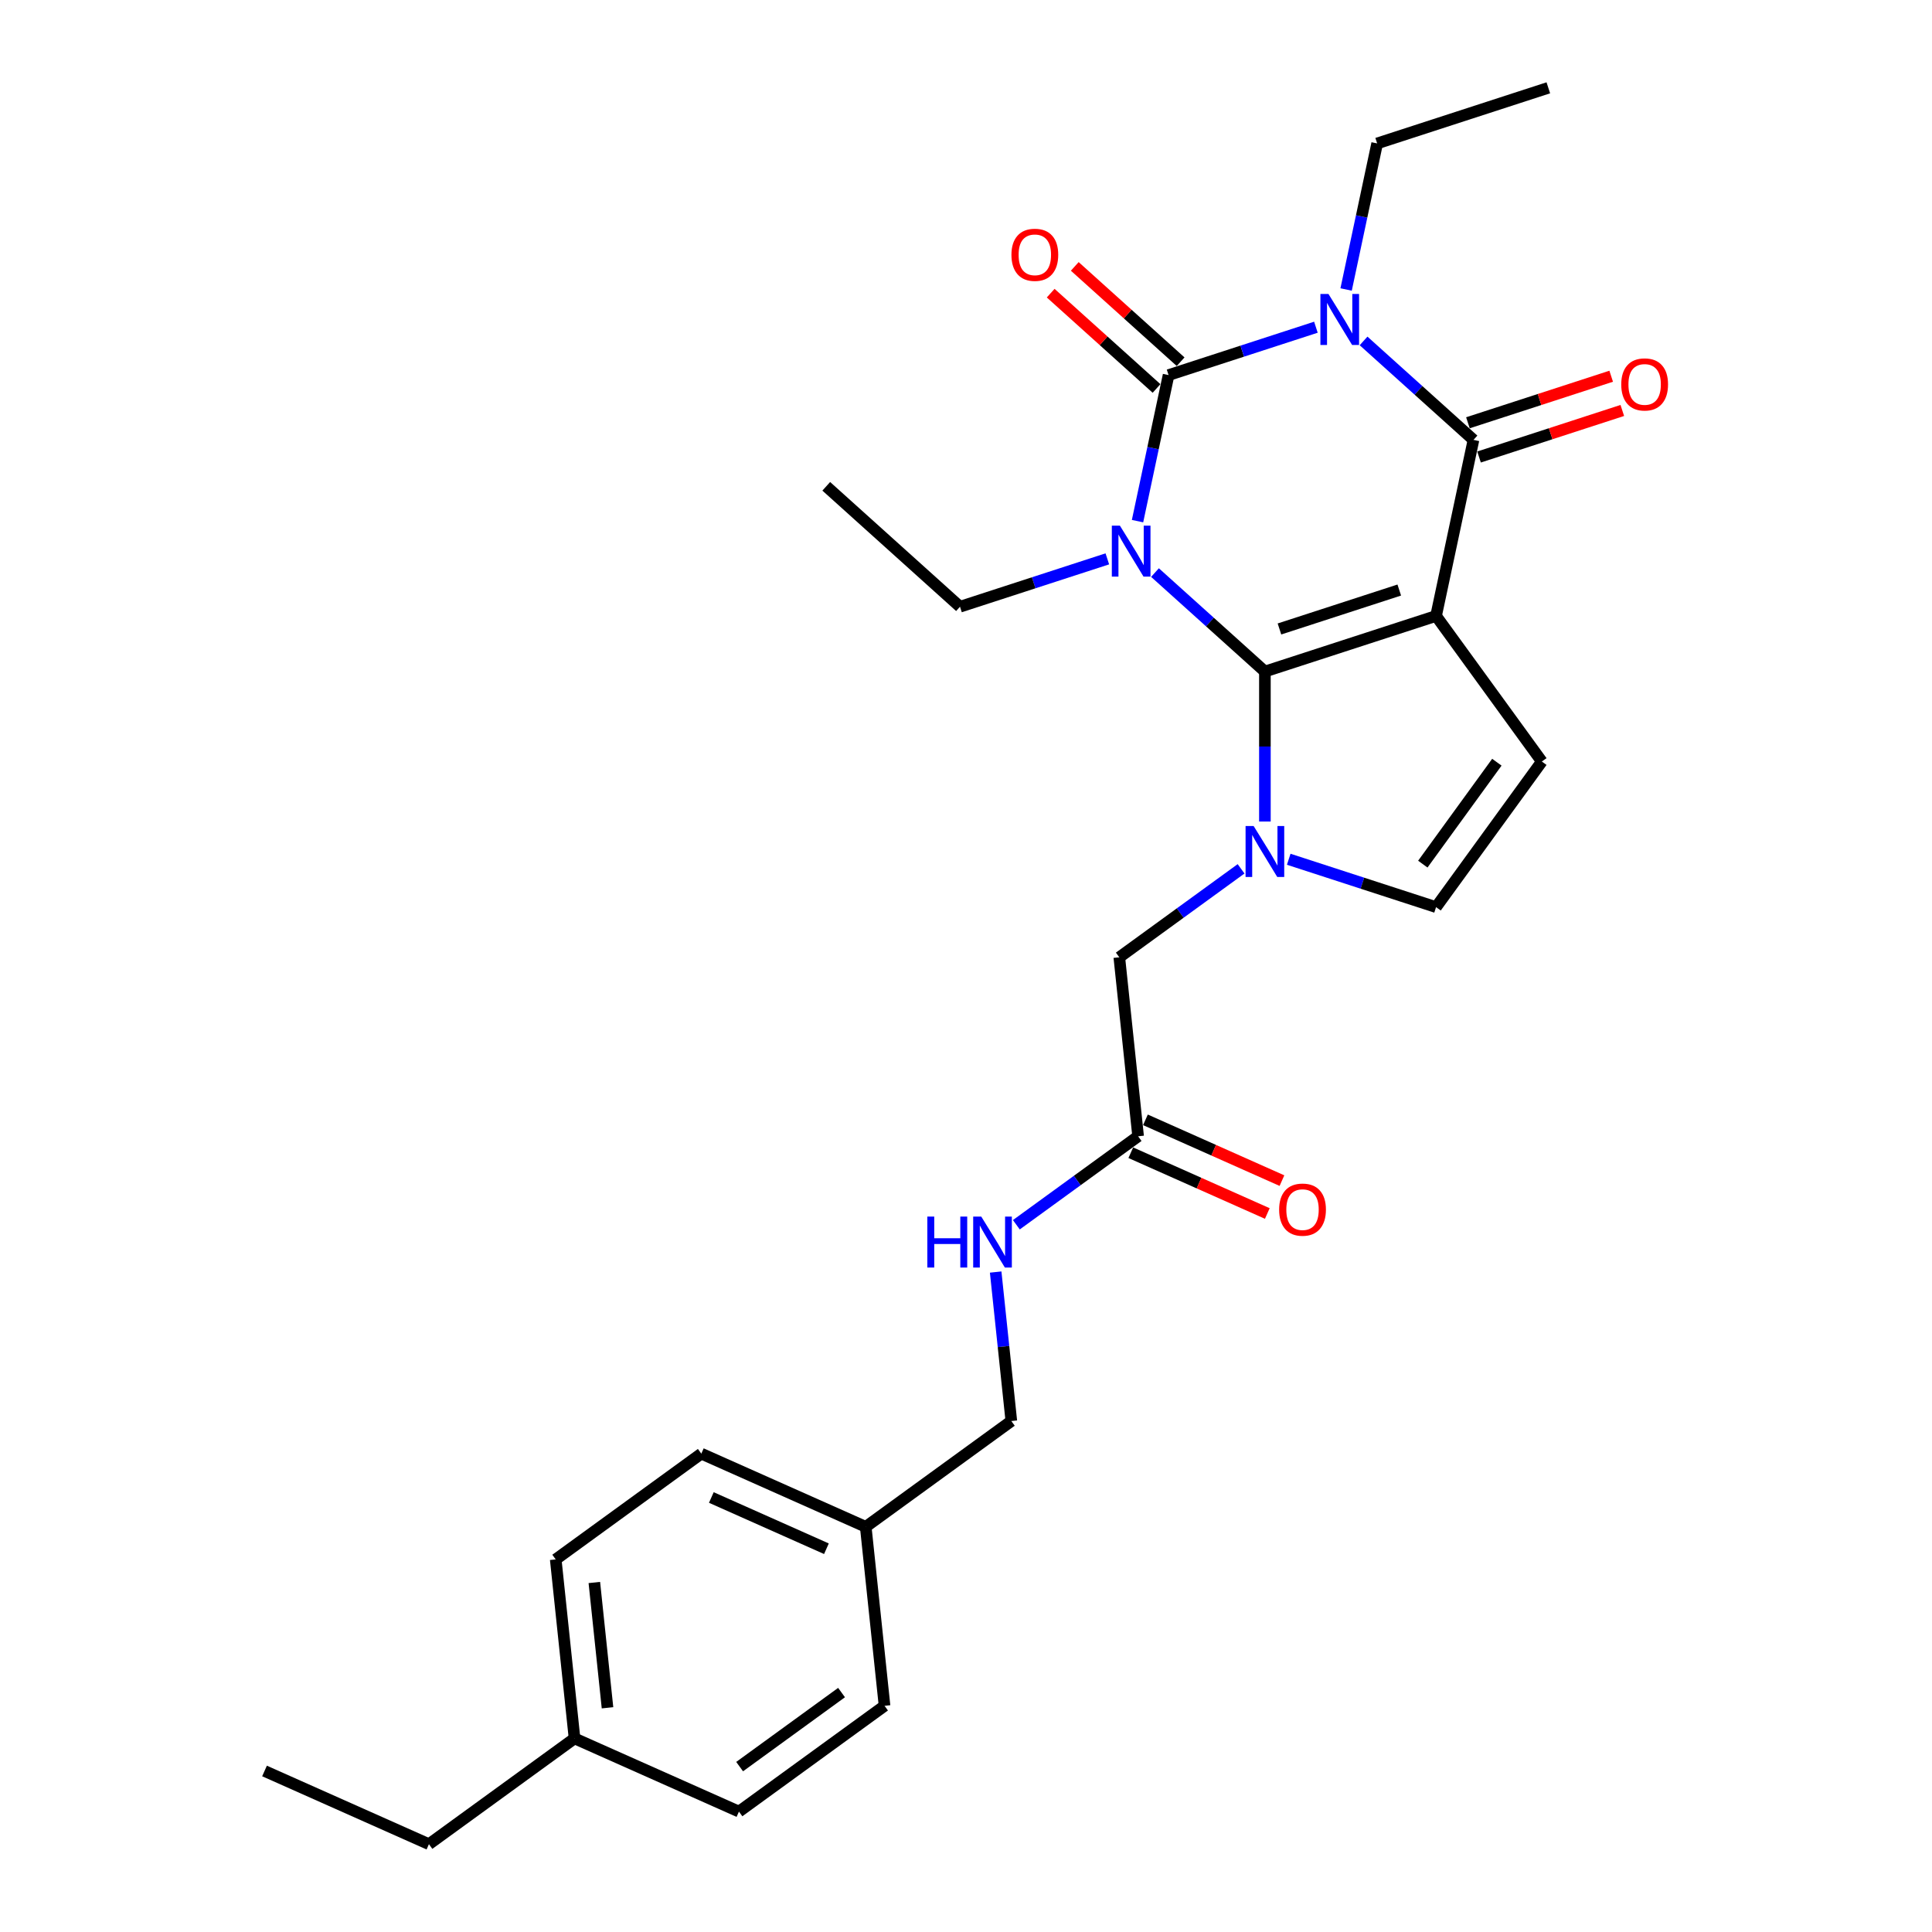<?xml version='1.0' encoding='iso-8859-1'?>
<svg version='1.1' baseProfile='full'
              xmlns='http://www.w3.org/2000/svg'
                      xmlns:rdkit='http://www.rdkit.org/xml'
                      xmlns:xlink='http://www.w3.org/1999/xlink'
                  xml:space='preserve'
width='1000px' height='1000px' viewBox='0 0 1000 1000'>
<!-- END OF HEADER -->
<rect style='opacity:1.0;fill:#FFFFFF;stroke:none' width='1000' height='1000' x='0' y='0'> </rect>
<path class='bond-0' d='M 597.819,296.364 L 626.265,321.977' style='fill:none;fill-rule:evenodd;stroke:#0000FF;stroke-width:6px;stroke-linecap:butt;stroke-linejoin:miter;stroke-opacity:1' />
<path class='bond-0' d='M 626.265,321.977 L 654.711,347.589' style='fill:none;fill-rule:evenodd;stroke:#000000;stroke-width:6px;stroke-linecap:butt;stroke-linejoin:miter;stroke-opacity:1' />
<path class='bond-2' d='M 588.785,269.739 L 596.819,231.941' style='fill:none;fill-rule:evenodd;stroke:#0000FF;stroke-width:6px;stroke-linecap:butt;stroke-linejoin:miter;stroke-opacity:1' />
<path class='bond-2' d='M 596.819,231.941 L 604.853,194.142' style='fill:none;fill-rule:evenodd;stroke:#000000;stroke-width:6px;stroke-linecap:butt;stroke-linejoin:miter;stroke-opacity:1' />
<path class='bond-13' d='M 573.153,289.266 L 535.023,301.655' style='fill:none;fill-rule:evenodd;stroke:#0000FF;stroke-width:6px;stroke-linecap:butt;stroke-linejoin:miter;stroke-opacity:1' />
<path class='bond-13' d='M 535.023,301.655 L 496.893,314.044' style='fill:none;fill-rule:evenodd;stroke:#000000;stroke-width:6px;stroke-linecap:butt;stroke-linejoin:miter;stroke-opacity:1' />
<path class='bond-1' d='M 654.711,347.589 L 743.304,318.804' style='fill:none;fill-rule:evenodd;stroke:#000000;stroke-width:6px;stroke-linecap:butt;stroke-linejoin:miter;stroke-opacity:1' />
<path class='bond-1' d='M 662.243,325.553 L 724.258,305.403' style='fill:none;fill-rule:evenodd;stroke:#000000;stroke-width:6px;stroke-linecap:butt;stroke-linejoin:miter;stroke-opacity:1' />
<path class='bond-5' d='M 654.711,347.589 L 654.711,386.406' style='fill:none;fill-rule:evenodd;stroke:#000000;stroke-width:6px;stroke-linecap:butt;stroke-linejoin:miter;stroke-opacity:1' />
<path class='bond-5' d='M 654.711,386.406 L 654.711,425.222' style='fill:none;fill-rule:evenodd;stroke:#0000FF;stroke-width:6px;stroke-linecap:butt;stroke-linejoin:miter;stroke-opacity:1' />
<path class='bond-6' d='M 743.304,318.804 L 798.058,394.166' style='fill:none;fill-rule:evenodd;stroke:#000000;stroke-width:6px;stroke-linecap:butt;stroke-linejoin:miter;stroke-opacity:1' />
<path class='bond-27' d='M 743.304,318.804 L 762.672,227.687' style='fill:none;fill-rule:evenodd;stroke:#000000;stroke-width:6px;stroke-linecap:butt;stroke-linejoin:miter;stroke-opacity:1' />
<path class='bond-3' d='M 604.853,194.142 L 642.983,181.753' style='fill:none;fill-rule:evenodd;stroke:#000000;stroke-width:6px;stroke-linecap:butt;stroke-linejoin:miter;stroke-opacity:1' />
<path class='bond-3' d='M 642.983,181.753 L 681.113,169.364' style='fill:none;fill-rule:evenodd;stroke:#0000FF;stroke-width:6px;stroke-linecap:butt;stroke-linejoin:miter;stroke-opacity:1' />
<path class='bond-10' d='M 611.086,187.22 L 583.693,162.554' style='fill:none;fill-rule:evenodd;stroke:#000000;stroke-width:6px;stroke-linecap:butt;stroke-linejoin:miter;stroke-opacity:1' />
<path class='bond-10' d='M 583.693,162.554 L 556.3,137.889' style='fill:none;fill-rule:evenodd;stroke:#FF0000;stroke-width:6px;stroke-linecap:butt;stroke-linejoin:miter;stroke-opacity:1' />
<path class='bond-10' d='M 598.62,201.065 L 571.227,176.4' style='fill:none;fill-rule:evenodd;stroke:#000000;stroke-width:6px;stroke-linecap:butt;stroke-linejoin:miter;stroke-opacity:1' />
<path class='bond-10' d='M 571.227,176.4 L 543.833,151.734' style='fill:none;fill-rule:evenodd;stroke:#FF0000;stroke-width:6px;stroke-linecap:butt;stroke-linejoin:miter;stroke-opacity:1' />
<path class='bond-4' d='M 705.78,176.462 L 734.226,202.075' style='fill:none;fill-rule:evenodd;stroke:#0000FF;stroke-width:6px;stroke-linecap:butt;stroke-linejoin:miter;stroke-opacity:1' />
<path class='bond-4' d='M 734.226,202.075 L 762.672,227.687' style='fill:none;fill-rule:evenodd;stroke:#000000;stroke-width:6px;stroke-linecap:butt;stroke-linejoin:miter;stroke-opacity:1' />
<path class='bond-15' d='M 696.745,149.837 L 704.779,112.039' style='fill:none;fill-rule:evenodd;stroke:#0000FF;stroke-width:6px;stroke-linecap:butt;stroke-linejoin:miter;stroke-opacity:1' />
<path class='bond-15' d='M 704.779,112.039 L 712.814,74.24' style='fill:none;fill-rule:evenodd;stroke:#000000;stroke-width:6px;stroke-linecap:butt;stroke-linejoin:miter;stroke-opacity:1' />
<path class='bond-11' d='M 765.55,236.547 L 802.627,224.5' style='fill:none;fill-rule:evenodd;stroke:#000000;stroke-width:6px;stroke-linecap:butt;stroke-linejoin:miter;stroke-opacity:1' />
<path class='bond-11' d='M 802.627,224.5 L 839.705,212.453' style='fill:none;fill-rule:evenodd;stroke:#FF0000;stroke-width:6px;stroke-linecap:butt;stroke-linejoin:miter;stroke-opacity:1' />
<path class='bond-11' d='M 759.793,218.828 L 796.87,206.781' style='fill:none;fill-rule:evenodd;stroke:#000000;stroke-width:6px;stroke-linecap:butt;stroke-linejoin:miter;stroke-opacity:1' />
<path class='bond-11' d='M 796.87,206.781 L 833.947,194.734' style='fill:none;fill-rule:evenodd;stroke:#FF0000;stroke-width:6px;stroke-linecap:butt;stroke-linejoin:miter;stroke-opacity:1' />
<path class='bond-7' d='M 667.045,444.749 L 705.174,457.138' style='fill:none;fill-rule:evenodd;stroke:#0000FF;stroke-width:6px;stroke-linecap:butt;stroke-linejoin:miter;stroke-opacity:1' />
<path class='bond-7' d='M 705.174,457.138 L 743.304,469.527' style='fill:none;fill-rule:evenodd;stroke:#000000;stroke-width:6px;stroke-linecap:butt;stroke-linejoin:miter;stroke-opacity:1' />
<path class='bond-8' d='M 642.378,449.702 L 610.864,472.599' style='fill:none;fill-rule:evenodd;stroke:#0000FF;stroke-width:6px;stroke-linecap:butt;stroke-linejoin:miter;stroke-opacity:1' />
<path class='bond-8' d='M 610.864,472.599 L 579.35,495.495' style='fill:none;fill-rule:evenodd;stroke:#000000;stroke-width:6px;stroke-linecap:butt;stroke-linejoin:miter;stroke-opacity:1' />
<path class='bond-28' d='M 798.058,394.166 L 743.304,469.527' style='fill:none;fill-rule:evenodd;stroke:#000000;stroke-width:6px;stroke-linecap:butt;stroke-linejoin:miter;stroke-opacity:1' />
<path class='bond-28' d='M 774.772,394.519 L 736.445,447.272' style='fill:none;fill-rule:evenodd;stroke:#000000;stroke-width:6px;stroke-linecap:butt;stroke-linejoin:miter;stroke-opacity:1' />
<path class='bond-9' d='M 579.35,495.495 L 589.087,588.137' style='fill:none;fill-rule:evenodd;stroke:#000000;stroke-width:6px;stroke-linecap:butt;stroke-linejoin:miter;stroke-opacity:1' />
<path class='bond-12' d='M 589.087,588.137 L 557.573,611.033' style='fill:none;fill-rule:evenodd;stroke:#000000;stroke-width:6px;stroke-linecap:butt;stroke-linejoin:miter;stroke-opacity:1' />
<path class='bond-12' d='M 557.573,611.033 L 526.059,633.929' style='fill:none;fill-rule:evenodd;stroke:#0000FF;stroke-width:6px;stroke-linecap:butt;stroke-linejoin:miter;stroke-opacity:1' />
<path class='bond-14' d='M 585.298,596.647 L 620.628,612.376' style='fill:none;fill-rule:evenodd;stroke:#000000;stroke-width:6px;stroke-linecap:butt;stroke-linejoin:miter;stroke-opacity:1' />
<path class='bond-14' d='M 620.628,612.376 L 655.958,628.106' style='fill:none;fill-rule:evenodd;stroke:#FF0000;stroke-width:6px;stroke-linecap:butt;stroke-linejoin:miter;stroke-opacity:1' />
<path class='bond-14' d='M 592.876,579.627 L 628.206,595.357' style='fill:none;fill-rule:evenodd;stroke:#000000;stroke-width:6px;stroke-linecap:butt;stroke-linejoin:miter;stroke-opacity:1' />
<path class='bond-14' d='M 628.206,595.357 L 663.536,611.087' style='fill:none;fill-rule:evenodd;stroke:#FF0000;stroke-width:6px;stroke-linecap:butt;stroke-linejoin:miter;stroke-opacity:1' />
<path class='bond-16' d='M 515.356,658.409 L 519.409,696.971' style='fill:none;fill-rule:evenodd;stroke:#0000FF;stroke-width:6px;stroke-linecap:butt;stroke-linejoin:miter;stroke-opacity:1' />
<path class='bond-16' d='M 519.409,696.971 L 523.462,735.532' style='fill:none;fill-rule:evenodd;stroke:#000000;stroke-width:6px;stroke-linecap:butt;stroke-linejoin:miter;stroke-opacity:1' />
<path class='bond-24' d='M 496.893,314.044 L 427.668,251.713' style='fill:none;fill-rule:evenodd;stroke:#000000;stroke-width:6px;stroke-linecap:butt;stroke-linejoin:miter;stroke-opacity:1' />
<path class='bond-25' d='M 712.814,74.24 L 801.406,45.455' style='fill:none;fill-rule:evenodd;stroke:#000000;stroke-width:6px;stroke-linecap:butt;stroke-linejoin:miter;stroke-opacity:1' />
<path class='bond-17' d='M 523.462,735.532 L 448.101,790.285' style='fill:none;fill-rule:evenodd;stroke:#000000;stroke-width:6px;stroke-linecap:butt;stroke-linejoin:miter;stroke-opacity:1' />
<path class='bond-19' d='M 448.101,790.285 L 457.838,882.927' style='fill:none;fill-rule:evenodd;stroke:#000000;stroke-width:6px;stroke-linecap:butt;stroke-linejoin:miter;stroke-opacity:1' />
<path class='bond-20' d='M 448.101,790.285 L 363.002,752.397' style='fill:none;fill-rule:evenodd;stroke:#000000;stroke-width:6px;stroke-linecap:butt;stroke-linejoin:miter;stroke-opacity:1' />
<path class='bond-20' d='M 427.758,801.622 L 368.189,775.1' style='fill:none;fill-rule:evenodd;stroke:#000000;stroke-width:6px;stroke-linecap:butt;stroke-linejoin:miter;stroke-opacity:1' />
<path class='bond-18' d='M 297.378,899.792 L 287.64,807.15' style='fill:none;fill-rule:evenodd;stroke:#000000;stroke-width:6px;stroke-linecap:butt;stroke-linejoin:miter;stroke-opacity:1' />
<path class='bond-18' d='M 314.445,883.948 L 307.629,819.099' style='fill:none;fill-rule:evenodd;stroke:#000000;stroke-width:6px;stroke-linecap:butt;stroke-linejoin:miter;stroke-opacity:1' />
<path class='bond-23' d='M 297.378,899.792 L 222.016,954.545' style='fill:none;fill-rule:evenodd;stroke:#000000;stroke-width:6px;stroke-linecap:butt;stroke-linejoin:miter;stroke-opacity:1' />
<path class='bond-29' d='M 297.378,899.792 L 382.476,937.68' style='fill:none;fill-rule:evenodd;stroke:#000000;stroke-width:6px;stroke-linecap:butt;stroke-linejoin:miter;stroke-opacity:1' />
<path class='bond-22' d='M 457.838,882.927 L 382.476,937.68' style='fill:none;fill-rule:evenodd;stroke:#000000;stroke-width:6px;stroke-linecap:butt;stroke-linejoin:miter;stroke-opacity:1' />
<path class='bond-22' d='M 435.583,876.068 L 382.83,914.395' style='fill:none;fill-rule:evenodd;stroke:#000000;stroke-width:6px;stroke-linecap:butt;stroke-linejoin:miter;stroke-opacity:1' />
<path class='bond-21' d='M 363.002,752.397 L 287.64,807.15' style='fill:none;fill-rule:evenodd;stroke:#000000;stroke-width:6px;stroke-linecap:butt;stroke-linejoin:miter;stroke-opacity:1' />
<path class='bond-26' d='M 222.016,954.545 L 136.917,916.657' style='fill:none;fill-rule:evenodd;stroke:#000000;stroke-width:6px;stroke-linecap:butt;stroke-linejoin:miter;stroke-opacity:1' />
<path  class='atom-0' d='M 579.655 272.068
L 588.299 286.041
Q 589.156 287.42, 590.535 289.916
Q 591.913 292.413, 591.988 292.562
L 591.988 272.068
L 595.49 272.068
L 595.49 298.449
L 591.876 298.449
L 582.598 283.172
Q 581.518 281.383, 580.363 279.334
Q 579.245 277.285, 578.909 276.651
L 578.909 298.449
L 575.481 298.449
L 575.481 272.068
L 579.655 272.068
' fill='#0000FF'/>
<path  class='atom-4' d='M 687.615 152.166
L 696.259 166.139
Q 697.116 167.518, 698.495 170.014
Q 699.874 172.511, 699.948 172.66
L 699.948 152.166
L 703.451 152.166
L 703.451 178.547
L 699.836 178.547
L 690.558 163.27
Q 689.478 161.481, 688.323 159.432
Q 687.205 157.383, 686.87 156.749
L 686.87 178.547
L 683.442 178.547
L 683.442 152.166
L 687.615 152.166
' fill='#0000FF'/>
<path  class='atom-6' d='M 648.88 427.551
L 657.525 441.524
Q 658.382 442.903, 659.76 445.399
Q 661.139 447.896, 661.213 448.045
L 661.213 427.551
L 664.716 427.551
L 664.716 453.932
L 661.102 453.932
L 651.824 438.655
Q 650.743 436.866, 649.588 434.817
Q 648.47 432.768, 648.135 432.134
L 648.135 453.932
L 644.707 453.932
L 644.707 427.551
L 648.88 427.551
' fill='#0000FF'/>
<path  class='atom-11' d='M 523.518 131.886
Q 523.518 125.551, 526.648 122.012
Q 529.778 118.472, 535.628 118.472
Q 541.478 118.472, 544.608 122.012
Q 547.738 125.551, 547.738 131.886
Q 547.738 138.295, 544.57 141.946
Q 541.403 145.56, 535.628 145.56
Q 529.815 145.56, 526.648 141.946
Q 523.518 138.332, 523.518 131.886
M 535.628 142.58
Q 539.652 142.58, 541.813 139.897
Q 544.012 137.177, 544.012 131.886
Q 544.012 126.707, 541.813 124.098
Q 539.652 121.453, 535.628 121.453
Q 531.604 121.453, 529.405 124.061
Q 527.244 126.669, 527.244 131.886
Q 527.244 137.214, 529.405 139.897
Q 531.604 142.58, 535.628 142.58
' fill='#FF0000'/>
<path  class='atom-12' d='M 839.155 198.976
Q 839.155 192.642, 842.285 189.102
Q 845.415 185.563, 851.265 185.563
Q 857.114 185.563, 860.244 189.102
Q 863.374 192.642, 863.374 198.976
Q 863.374 205.385, 860.207 209.037
Q 857.04 212.651, 851.265 212.651
Q 845.452 212.651, 842.285 209.037
Q 839.155 205.423, 839.155 198.976
M 851.265 209.67
Q 855.289 209.67, 857.45 206.987
Q 859.648 204.267, 859.648 198.976
Q 859.648 193.797, 857.45 191.189
Q 855.289 188.543, 851.265 188.543
Q 847.24 188.543, 845.042 191.152
Q 842.881 193.76, 842.881 198.976
Q 842.881 204.305, 845.042 206.987
Q 847.24 209.67, 851.265 209.67
' fill='#FF0000'/>
<path  class='atom-13' d='M 479.986 629.7
L 483.563 629.7
L 483.563 640.915
L 497.051 640.915
L 497.051 629.7
L 500.628 629.7
L 500.628 656.08
L 497.051 656.08
L 497.051 643.896
L 483.563 643.896
L 483.563 656.08
L 479.986 656.08
L 479.986 629.7
' fill='#0000FF'/>
<path  class='atom-13' d='M 507.894 629.7
L 516.538 643.673
Q 517.395 645.051, 518.774 647.548
Q 520.153 650.044, 520.227 650.193
L 520.227 629.7
L 523.73 629.7
L 523.73 656.08
L 520.115 656.08
L 510.838 640.803
Q 509.757 639.015, 508.602 636.966
Q 507.484 634.916, 507.149 634.283
L 507.149 656.08
L 503.721 656.08
L 503.721 629.7
L 507.894 629.7
' fill='#0000FF'/>
<path  class='atom-15' d='M 662.076 626.1
Q 662.076 619.765, 665.206 616.225
Q 668.336 612.686, 674.185 612.686
Q 680.035 612.686, 683.165 616.225
Q 686.295 619.765, 686.295 626.1
Q 686.295 632.508, 683.128 636.16
Q 679.961 639.774, 674.185 639.774
Q 668.373 639.774, 665.206 636.16
Q 662.076 632.546, 662.076 626.1
M 674.185 636.793
Q 678.21 636.793, 680.371 634.111
Q 682.569 631.391, 682.569 626.1
Q 682.569 620.92, 680.371 618.312
Q 678.21 615.667, 674.185 615.667
Q 670.161 615.667, 667.963 618.275
Q 665.802 620.883, 665.802 626.1
Q 665.802 631.428, 667.963 634.111
Q 670.161 636.793, 674.185 636.793
' fill='#FF0000'/>
</svg>
